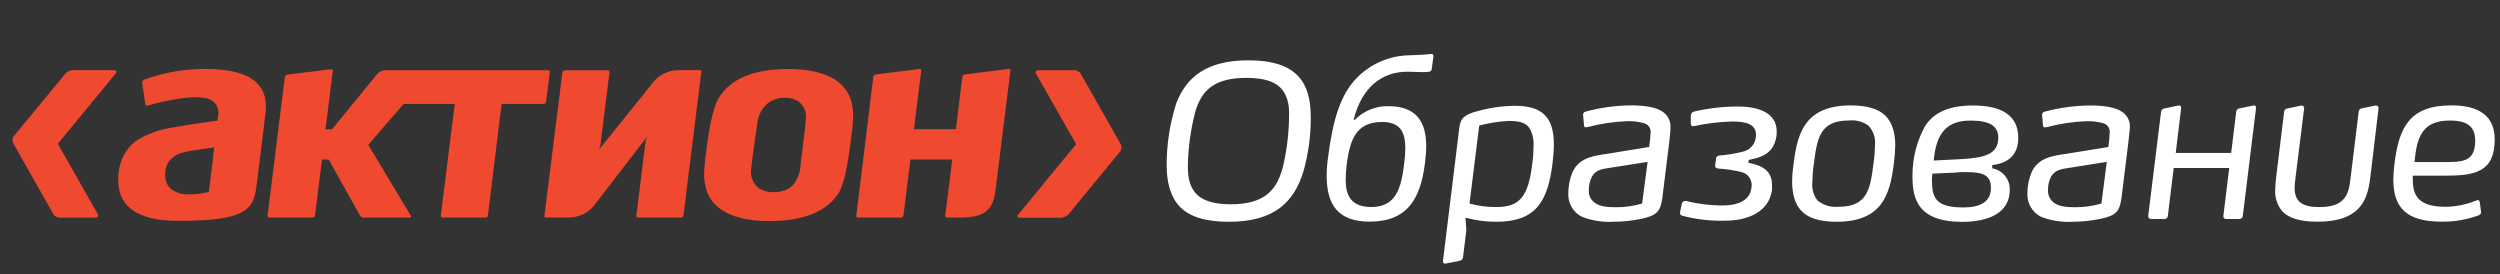 <?xml version="1.0" encoding="utf-8"?>
<!-- Generator: Adobe Illustrator 15.1.0, SVG Export Plug-In . SVG Version: 6.00 Build 0)  -->
<!DOCTYPE svg PUBLIC "-//W3C//DTD SVG 1.1//EN" "http://www.w3.org/Graphics/SVG/1.1/DTD/svg11.dtd">
<svg version="1.1" id="Слой_1" xmlns="http://www.w3.org/2000/svg" xmlns:xlink="http://www.w3.org/1999/xlink" x="0px" y="0px"
	 width="200px" height="21.951px" viewBox="0 0 200 21.951" enable-background="new 0 0 200 21.951" xml:space="preserve">
<rect x="0" y="0" width="200" height="21.951" fill="#333333" stroke="none"/>
<path fill="#EF4930" d="M16.348,5.514c-1.651,0.001-3.283,0.293-4.831,0.866c-0.096,0.047-0.156,0.145-0.147,0.249l0.262,1.726
	c0.008,0.043,0.027,0.075,0.063,0.096c0.034,0.021,0.072,0.021,0.111,0c0.71-0.206,1.431-0.37,2.164-0.501
	c1.732-0.294,2.693-0.214,3.175,0.246c0.281,0.299,0.398,0.717,0.302,1.117l-0.047,0.337c0,0-2.096,0.278-3.459,0.529
	c-1.026,0.14-2.013,0.472-2.905,0.987c-1.422,0.928-1.769,2.733-1.496,4.029c0.237,1.13,1.23,2.47,4.629,2.47h0.25
	c5.19,0,5.871-0.88,6.098-2.764l0.311-2.488l0.405-3.297c0.13-1.02-0.057-1.793-0.58-2.37C19.915,5.916,18.505,5.514,16.348,5.514z
	 M17.114,11.895c0,0-0.102,0.979-0.102,0.989l-0.307,2.477h-0.042c-0.484,0.122-0.989,0.19-1.489,0.181
	c-0.556,0.051-1.115-0.119-1.558-0.469c-0.282-0.297-0.425-0.704-0.402-1.13c0-0.982,0.588-1.606,1.795-1.825
	c1.201-0.219,2.162-0.326,2.162-0.326L17.114,11.895z M63.406,5.522h-0.381c-2.751,0-4.625,0.796-5.553,2.359
	c-0.75,1.237-1.11,5.447-1.114,5.495c-0.077,0.668-0.01,1.341,0.212,1.984c0.775,2.055,3.459,2.336,5.005,2.323
	c2.77,0,4.649-0.802,5.561-2.313c0.282-0.474,0.691-1.771,1.074-5.32V9.924c0.089-0.64,0.04-1.292-0.132-1.907
	C67.473,6.049,65.204,5.576,63.406,5.522z M64.04,13.207v0.063c-0.034,0.577-0.254,1.128-0.629,1.566
	c-0.367,0.336-0.844,0.523-1.338,0.528c-0.425,0.048-0.86-0.036-1.244-0.231c-0.434-0.269-0.715-0.731-0.75-1.251
	c-0.029-0.331,0.269-2.389,0.431-3.5l0.075-0.509c0.056-0.616,0.351-1.188,0.819-1.595c0.372-0.292,0.83-0.455,1.297-0.456
	c0.405-0.024,0.8,0.07,1.144,0.27c0.405,0.292,0.644,0.766,0.636,1.264C64.483,9.592,64.333,10.929,64.04,13.207z M55.985,5.613
	h-1.649c-0.904-0.023-1.749,0.424-2.242,1.173l-4.182,5.197l0.111-0.313l0.738-5.89c0.006-0.039-0.012-0.083-0.038-0.112
	c-0.025-0.027-0.061-0.049-0.103-0.047h-3.435c-0.095,0.004-0.178,0.076-0.194,0.171l-1.438,11.47
	c-0.003,0.045,0.005,0.08,0.035,0.107c0.026,0.021,0.059,0.033,0.098,0.033h1.794c0.894,0.01,1.737-0.436,2.225-1.193l4.086-5.305
	l-0.139,0.322l-0.74,6.015c-0.002,0.036,0.006,0.086,0.03,0.116c0.027,0.024,0.072,0.045,0.111,0.045h3.43
	c0.099-0.006,0.181-0.075,0.195-0.178l1.431-11.485c0.007-0.04-0.001-0.075-0.026-0.1C56.051,5.614,56.018,5.607,55.985,5.613z
	 M80.693,5.517l-3.502,0.436c-0.103,0.015-0.187,0.096-0.204,0.2l-0.496,4.018l-0.026,0.167h-3.349l0.581-4.686
	c0.005-0.042-0.006-0.078-0.028-0.104c-0.026-0.028-0.066-0.038-0.101-0.031l-3.501,0.437c-0.103,0.015-0.187,0.096-0.204,0.2
	l-1.358,11.089c-0.004,0.038,0.007,0.087,0.032,0.116c0.029,0.025,0.064,0.046,0.103,0.046h3.439c0.101-0.003,0.179-0.075,0.2-0.179
	l0.549-4.438v-0.031h3.354l-0.56,4.489c-0.005,0.038,0.006,0.086,0.032,0.114c0.031,0.026,0.066,0.046,0.104,0.046h0.866
	c1.583,0,2.746-0.191,2.996-2.019l1.213-9.732c0.008-0.041-0.001-0.078-0.025-0.103C80.782,5.511,80.731,5.501,80.693,5.517z
	 M43.691,8.131l0.294-2.376c0.005-0.043-0.007-0.081-0.038-0.107c-0.028-0.029-0.065-0.039-0.108-0.034H30.822
	c-0.242,0.009-0.463,0.12-0.628,0.29l-3.637,4.444h-0.517l0.584-4.682c0.007-0.033-0.003-0.075-0.034-0.099
	c-0.025-0.023-0.059-0.034-0.099-0.028L22.989,5.97c-0.104,0.014-0.18,0.096-0.204,0.2l-1.379,11.079
	c-0.008,0.048,0.001,0.089,0.032,0.115c0.028,0.026,0.065,0.043,0.109,0.043h3.459c0.098-0.005,0.179-0.072,0.195-0.175l0.561-4.47
	h0.533l2.5,4.475c0.064,0.103,0.168,0.163,0.281,0.17h3.725c0.063,0,0.119-0.028,0.071-0.139l-3.41-5.682l2.829-3.274h4.089
	l-1.115,8.937c-0.009,0.048,0.002,0.088,0.033,0.115c0.027,0.025,0.064,0.043,0.108,0.043h3.435c0.098-0.002,0.18-0.07,0.193-0.176
	l1.095-8.919h3.362C43.593,8.309,43.672,8.231,43.691,8.131z M9.117,5.613H5.836C5.605,5.621,5.392,5.719,5.235,5.888l-4.103,4.971
	c-0.15,0.176-0.174,0.432-0.056,0.632l3.186,5.628c0.114,0.182,0.308,0.289,0.519,0.297h2.842c0.202,0,0.303-0.136,0.202-0.284
	l-3.198-5.629L9.26,5.875C9.378,5.712,9.316,5.613,9.117,5.613z M89.646,11.517l-3.191-5.625c-0.114-0.172-0.308-0.275-0.512-0.278
	h-2.854c-0.196,0-0.296,0.133-0.2,0.291l3.201,5.628l-4.627,5.627c-0.128,0.146-0.066,0.257,0.136,0.257h3.287
	c0.223-0.013,0.435-0.104,0.593-0.269l4.105-4.995C89.744,11.981,89.768,11.72,89.646,11.517z"/>
<path fill="#ffffff" d="M99.88,4.826c-3.354,0-4.957,1.335-5.776,3.426c-0.517,1.62-0.78,3.311-0.769,5.016
	c0,1.366,0.334,2.542,1.076,3.294c0.742,0.75,1.967,1.18,3.896,1.18c3.681,0,5.234-1.603,5.979-4.067
	c0.385-1.391,0.581-2.827,0.576-4.272c0-1.366-0.246-2.494-1.004-3.306C103.111,5.285,101.838,4.826,99.88,4.826z M102.688,13.129
	c-0.467,2.005-1.428,3.213-4.228,3.213c-1.286,0-2.109-0.259-2.637-0.713c-0.594-0.53-0.796-1.304-0.796-2.296
	c0.021-1.498,0.225-2.987,0.607-4.438c0.514-1.686,1.523-2.664,4.071-2.664c1.326,0,2.186,0.248,2.72,0.775
	c0.527,0.521,0.725,1.285,0.703,2.228C103.116,10.547,102.968,11.85,102.688,13.129z M114.452,4.316
	c-0.366,0.061-0.928,0.076-1.701,0.107c-1.615,0.026-3.155,0.703-4.272,1.877c-1.257,1.323-1.865,3.349-2.233,6.282
	c-0.077,0.493-0.11,0.984-0.112,1.486c0,2.279,0.883,3.663,3.433,3.663c3.048,0,4.07-1.853,4.423-4.637
	c0.057-0.472,0.107-0.951,0.107-1.382c0-1.841-0.676-3.219-3.037-3.219c-1.003-0.016-1.975,0.377-2.673,1.093h-0.096
	c0.642-2.632,2.3-3.844,4.28-3.849c0.376,0,0.9,0.033,1.304,0.033c0.16,0,0.312-0.01,0.471-0.033
	c0.119-0.027,0.197-0.126,0.198-0.242l0.127-0.96C114.682,4.42,114.67,4.284,114.452,4.316z M110.56,9.757
	c1.46,0,1.864,0.824,1.864,2.076c-0.002,0.438-0.033,0.869-0.096,1.296c-0.23,1.944-0.665,3.414-2.593,3.433
	c-1.651,0-2.08-0.898-2.08-2.191c0.005-0.417,0.031-0.818,0.08-1.216C107.996,11.213,108.463,9.757,110.56,9.757z M121.191,8.465
	c-1.147,0.011-2.274,0.193-3.373,0.538c-0.854,0.302-0.994,0.588-1.087,1.334l-1.291,10.519c-0.017,0.153,0.062,0.263,0.215,0.229
	l1.136-0.229c0.127-0.019,0.232-0.13,0.249-0.268l0.267-2.161l-0.065-1.011c0.807,0.217,1.638,0.329,2.482,0.324
	c3.064,0,4.087-1.521,4.475-4.645c0.064-0.5,0.104-1.006,0.11-1.511c0-1.032-0.187-1.855-0.74-2.395
	C123.085,8.712,122.338,8.465,121.191,8.465z M122.582,13.097c-0.315,2.66-1.026,3.465-2.86,3.465
	c-0.732,0.012-1.464-0.087-2.162-0.279l0.778-6.239c0.761-0.201,1.544-0.329,2.329-0.368c0.815,0,1.405,0.1,1.719,0.62
	c0.231,0.432,0.327,0.908,0.3,1.39C122.681,12.153,122.65,12.626,122.582,13.097z M132.924,8.886
	c-0.466-0.285-1.229-0.456-2.443-0.456c-1.227,0.01-2.461,0.181-3.646,0.505c-0.112,0.024-0.203,0.135-0.188,0.254l0.078,0.865
	c0,0.003,0,0.006,0,0.009c0.008,0.077,0.071,0.13,0.141,0.124c0.069-0.005,0.127-0.016,0.183-0.028
	c0.998-0.268,2.03-0.417,3.058-0.461c0.485-0.027,0.983,0.03,1.45,0.17c0.312,0.097,0.513,0.389,0.494,0.709
	c-0.018,0.396-0.054,0.79-0.121,1.18l-3.236,0.529c-1.288,0.186-2.344,0.333-2.888,1.475c-0.22,0.533-0.342,1.104-0.341,1.676
	c-0.052,0.8,0.379,1.556,1.1,1.911c0.799,0.306,1.656,0.442,2.521,0.39c0.754,0.003,1.495-0.086,2.236-0.233
	c1.196-0.273,1.52-0.538,1.673-1.733l0.544-4.408c0.031-0.275,0.098-0.864,0.098-1.179C133.665,9.653,133.395,9.152,132.924,8.886z
	 M131.369,16.282c-0.678,0.198-1.394,0.304-2.098,0.296c-0.63,0-1.303-0.035-1.733-0.39c-0.294-0.23-0.46-0.588-0.43-0.962
	c-0.008-0.381,0.073-0.762,0.252-1.103c0.295-0.515,0.791-0.604,1.366-0.687l3.084-0.486L131.369,16.282z M139.054,8.523
	c-1.192-0.005-2.38,0.135-3.543,0.404c-0.158,0.047-0.266,0.195-0.247,0.358v0.589c0,0.203,0.137,0.257,0.31,0.203
	c0.982-0.211,1.979-0.328,2.981-0.357c1.104,0,2.051,0.186,1.912,1.267c-0.067,0.598-0.529,1.067-1.116,1.165
	c-0.584,0.146-1.177,0.241-1.771,0.287c-0.198,0.016-0.297,0.121-0.297,0.256l-0.071,0.521c-0.018,0.153,0.038,0.238,0.257,0.271
	c0.608,0.029,1.21,0.128,1.803,0.263c0.004,0.004,0.011,0.004,0.016,0.006c0.579,0.125,0.949,0.691,0.826,1.268
	c-0.127,1.116-1.245,1.415-2.347,1.415c-0.967-0.011-1.93-0.121-2.859-0.354c-0.022-0.002-0.03-0.007-0.04-0.007
	c-0.139-0.031-0.287,0.067-0.318,0.206l-0.136,0.638c-0.034,0.158-0.018,0.264,0.136,0.328c1.144,0.302,2.32,0.44,3.497,0.402
	c1.65,0,3.467-0.62,3.715-2.472c0.007-0.128,0.007-0.259,0-0.374c0-1.115-0.715-1.555-1.896-1.79l0.032-0.222
	c1.362-0.254,2.065-0.724,2.236-2.025c0.007-0.098,0.007-0.191,0-0.286C142.131,9.131,140.856,8.523,139.054,8.523z M148.063,8.434
	c-3.575,0-4.274,2.094-4.571,4.658c-0.078,0.47-0.117,0.955-0.122,1.432c0,0.946,0.216,1.812,0.742,2.344
	c0.515,0.549,1.401,0.872,2.812,0.872c3.588,0,4.273-2.095,4.581-4.645c0.068-0.485,0.106-0.978,0.114-1.471
	c0-0.961-0.24-1.839-0.781-2.359C150.315,8.736,149.429,8.434,148.063,8.434z M149.88,13.081c-0.266,2.129-0.516,3.462-2.813,3.462
	c-0.6,0.058-1.2-0.126-1.676-0.508c-0.312-0.419-0.459-0.946-0.406-1.459c0.011-0.5,0.047-0.985,0.123-1.479
	c0.269-2.13,0.528-3.458,2.815-3.458c0.565-0.06,1.132,0.098,1.583,0.43l-0.012,0.009c0.374,0.399,0.558,0.942,0.507,1.482
	C149.992,12.072,149.957,12.58,149.88,13.081z M157.826,8.439c-1.396,0-2.962,0.286-3.833,1.668
	c-0.661,1.22-1.007,2.587-0.995,3.969c0,1.738,0.339,3.655,3.962,3.673c2.087,0,3.82-0.696,3.82-2.548
	c0.034-0.855-0.564-1.59-1.401-1.732V13.2c1.336-0.136,2.082-0.867,2.082-2.165C161.463,9.131,159.989,8.439,157.826,8.439z
	 M157.085,16.596c-2.272,0-2.529-0.796-2.529-2.226c0-0.157,0.01-0.319,0.03-0.478l1.799-0.082c0.328-0.043,0.637-0.043,0.904-0.043
	c1.423,0,1.986,0.279,1.986,1.273C159.275,16.171,158.371,16.596,157.085,16.596z M156.711,12.74l-2.019,0.103
	c0.17-1.702,0.695-3.222,2.964-3.196c1.446,0,2.207,0.389,2.207,1.367C159.863,12.354,158.775,12.64,156.711,12.74z M169.688,8.895
	c-0.479-0.285-1.243-0.456-2.45-0.456c-1.24,0.005-2.476,0.176-3.685,0.5c-0.112,0.027-0.199,0.136-0.188,0.255l0.077,0.867l0,0
	c0.005,0.079,0.07,0.136,0.156,0.131c0.058-0.005,0.117-0.015,0.186-0.028c0.999-0.271,2.022-0.422,3.055-0.465
	c0.494-0.027,0.979,0.031,1.457,0.171c0.299,0.097,0.5,0.389,0.482,0.708c-0.016,0.396-0.053,0.79-0.109,1.181l-3.246,0.528
	c-1.287,0.186-2.347,0.333-2.888,1.476c-0.223,0.535-0.341,1.104-0.342,1.676c-0.05,0.8,0.383,1.558,1.104,1.911
	c0.8,0.307,1.664,0.442,2.518,0.39c0.755,0.002,1.509-0.087,2.238-0.233c1.21-0.274,1.521-0.539,1.675-1.733l0.543-4.409
	c0.032-0.275,0.099-0.863,0.12-1.17C170.429,9.661,170.144,9.16,169.688,8.895z M168.113,16.282
	c-0.689,0.198-1.396,0.304-2.111,0.296c-0.612,0-1.301-0.035-1.73-0.39c-0.284-0.23-0.447-0.588-0.432-0.962
	c-0.012-0.381,0.069-0.762,0.247-1.103h0.004c0.308-0.515,0.791-0.604,1.392-0.687l3.06-0.486L168.113,16.282z M180.28,8.439
	l-1.148,0.237c-0.125,0.022-0.229,0.133-0.235,0.273l-0.404,3.283h-4.434l0.43-3.556c0.027-0.171-0.08-0.27-0.204-0.237
	l-1.136,0.237c-0.142,0.017-0.256,0.13-0.264,0.273l-1.026,8.314c-0.003,0.016-0.003,0.043,0,0.058
	c0.014,0.121,0.134,0.217,0.251,0.201h1.055c0.136,0.005,0.259-0.112,0.264-0.259l0.467-3.826h4.443l-0.468,3.826
	c-0.003,0.03-0.003,0.048,0,0.07c0.013,0.11,0.112,0.201,0.234,0.188h1.04c0.147,0.005,0.271-0.112,0.281-0.259l1.054-8.587
	C180.496,8.505,180.418,8.406,180.28,8.439z M190.049,8.439l-1.088,0.224c-0.151,0.013-0.271,0.135-0.267,0.286l-0.669,5.453
	c-0.138,1.186-0.462,2.163-2.466,2.163c-1.23,0-1.989-0.324-1.989-1.522c0.002-0.206,0.018-0.414,0.045-0.622l0.714-5.74
	c0.007-0.032,0.005-0.057,0-0.082c-0.024-0.106-0.133-0.176-0.236-0.154l-1.115,0.236c-0.136,0.014-0.233,0.121-0.245,0.251
	l-0.654,5.35c-0.025,0.302-0.06,0.599-0.06,0.871c-0.048,0.638,0.158,1.267,0.572,1.76c0.528,0.543,1.414,0.821,2.815,0.821
	c3.366,0,3.988-1.69,4.208-3.465l0.669-5.592c0.002-0.02,0.002-0.044,0-0.062C190.264,8.5,190.163,8.422,190.049,8.439z
	 M199.577,11.148c0-1.853-1.229-2.718-3.464-2.718c-3.328,0-4.196,1.74-4.553,4.661c-0.049,0.417-0.088,0.838-0.094,1.259
	c0,2.296,1.068,3.383,3.895,3.383c1.005,0.008,1.992-0.163,2.918-0.502c0.172-0.065,0.204-0.153,0.204-0.281l-0.099-0.762
	c-0.017-0.153-0.105-0.221-0.276-0.153c-0.755,0.316-1.584,0.49-2.411,0.508c-1.768,0-2.668-0.525-2.668-2.064
	c-0.012-0.146-0.012-0.28-0.005-0.427h2.576C197.961,14.054,199.577,13.787,199.577,11.148z M195.995,9.643
	c1.461,0,2.049,0.536,2.021,1.702c-0.051,1.396-0.716,1.629-2.287,1.619h-2.563C193.337,10.854,193.865,9.643,195.995,9.643z"/>
</svg>
